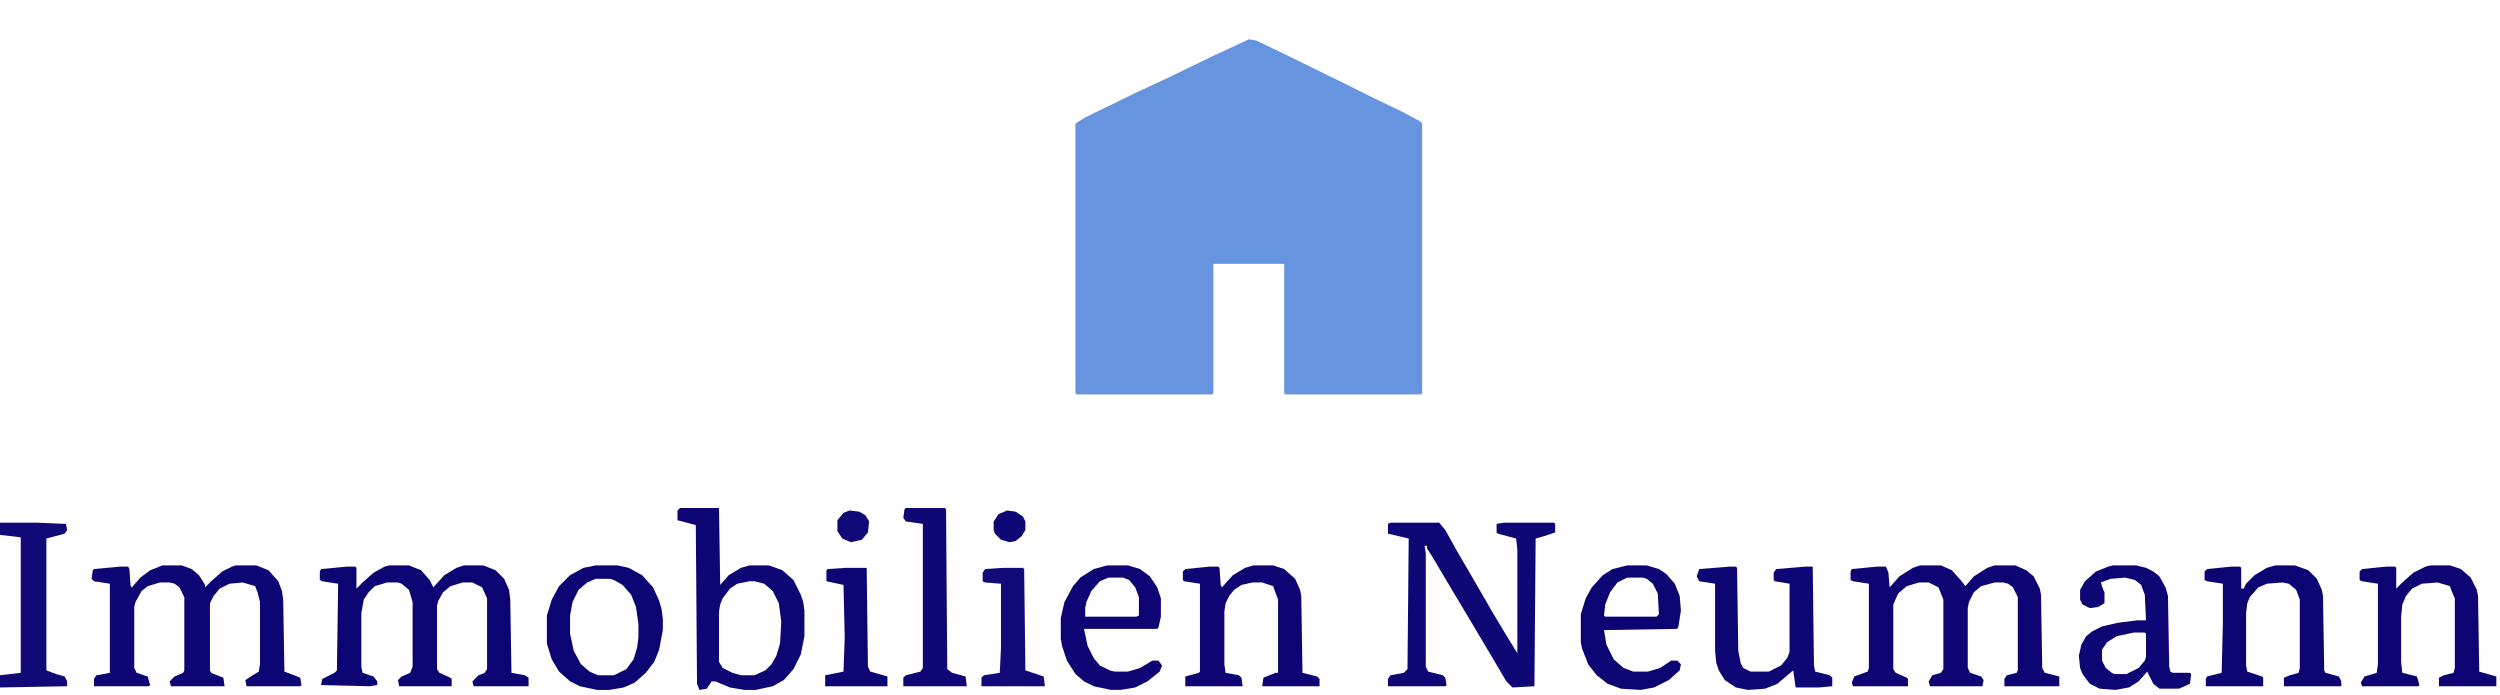 <?xml version="1.0" encoding="UTF-8"?>
<svg xmlns="http://www.w3.org/2000/svg" height="69.5" version="1.1" viewBox="0 0 2048 569" width="250.0">
  <path d="m0 0 6 1 23 11 51 25 22 11 23 11 15 8 2 2v221l-1 1h-111l-1-1v-106h-58v106l-1 1h-111l-1-1v-221l8-5 41-20 28-13 35-17 28-13z" fill="#6794DF" transform="translate(1023,32)"></path>
  <path d="m0 0h16l8 3 6 5 5 8v2l5-5 9-8 8-4 3-1h17l10 4 8 9 3 8 1 7 1 59 8 3 5 2 1 6-1 1h-44l-1-5 6-4 5-3 1-6v-51l-2-8-2-5-10-3-11 1-8 4-5 6-3 6v55l1 2 10 4 1 7h-44l-1-4 4-4 7-3 1-2v-60l-4-8-4-3-4-1h-8l-10 3-5 4-5 9-1 4v50l2 4 9 3 2 7-1 1h-45v-6l2-3 11-2v-73l-13-2-2-2 1-7 1-1 21-2h7l1 2 1 14 1 1 7-8 8-6z" fill="#0F0675" transform="translate(133,463)"></path>
  <path d="m0 0h40l5 6 10 18 14 24 15 26 9 15 11 18v-85l-1-9-15-4-1-1v-7l6-1h41l1 1v7l-9 3-7 2-1 121-18 1-5-5-13-22-19-32-9-15-19-32-5-8v-2h-2l1 6v93l2 4 12 3 2 2 1 6-1 1h-47v-6l2-3 11-2 3-3 1-107-17-4v-8z" fill="#0F0776" transform="translate(1139,428)"></path>
  <path d="m0 0h17l9 4 8 9 3 4 7-8 11-7 6-2h17l9 4 6 5 5 10 1 5 1 60 2 4 12 3v8h-45v-6l2-3 8-2 1-2v-60l-4-8-4-3-4-1h-7l-11 3-6 5-4 8-1 5v49l2 4 9 3 2 3-1 5h-43l-1-4 3-5 7-2 2-3v-57l-4-10-8-4h-8l-10 3-7 6-4 9v53l2 3 9 4 1 1v6h-45l-1-3 2-5 11-4 1-3v-69l-13-2-2-1v-7l1-2 21-2h7l2 5 1 12 8-9 11-7z" fill="#0E0474" transform="translate(1573,463)"></path>
  <path d="m0 0h16l10 4 7 8 3 6 9-10 10-6 6-2h16l10 4 7 7 4 9 1 8 1 60 11 2 3 2v7h-45l-1-4 5-5 5-2 2-3v-58l-4-9-8-4h-8l-10 3-6 5-4 7-1 4v52l2 3 9 4 1 1v6h-43l-1-5 3-3 7-3 2-5v-53l-3-10-6-5-3-1h-9l-10 3-5 5-4 6-2 11v44l1 5 9 3 3 4v3l-6 1-40-1 1-5 10-5 2-2 1-71-13-2-2-1v-7l1-2 21-2h7l1 1v17l5-5 9-8 9-5z" fill="#0D0474" transform="translate(319,463)"></path>
  <path d="m0 0h32l1 63 7-8 10-6 7-2h16l11 4 9 8 6 12 2 6 1 7v21l-3 15-6 12-8 9-9 5-14 3h-9l-12-2-12-5h-3l-4 6-6 1-2-5-1-130-15-4v-8zm57 60-10 2-6 4-6 8-2 5-1 6v41l3 5 8 4 7 2h11l9-4 5-5 4-7 3-10 1-18-2-15-5-10-7-6-8-2z" fill="#0F0676" transform="translate(557,416)"></path>
  <path d="m0 0h16l9 3 9 8 4 9 1 5 1 63 12 3 2 2v6h-47l1-7 10-4h2v-60l-3-8-1-3-9-3h-8l-9 2-6 4-4 5-3 6-1 7v43l1 7 11 2 2 2 1 7h-47v-8l11-3 1-1v-72l-13-2-1-1v-7l2-2 20-2h7l1 1 1 14 1 2 9-10 10-6z" fill="#0E0474" transform="translate(1027,463)"></path>
  <path d="m0 0h16l11 4 7 7 4 9 1 5 1 61 1 2 11 3 2 4v4h-47v-7l5-2 7-2 1-4v-56l-3-8-6-5-5-1-13 1-7 3-7 8-2 5-1 8v43l1 5 12 4 1 1v7h-47v-6l1-2 12-3 1-41v-32l-13-2-2-1v-7l2-2 20-2h7l1 1v17h2l2-4 7-7 10-6z" fill="#0D0474" transform="translate(1864,463)"></path>
  <path d="m0 0h16l9 3 8 7 5 10 1 5 1 62 14 4v8h-47v-7l4-2 8-2 1-4v-57l-3-7-1-3-10-3-13 1-8 4-5 6-3 7-1 10v37l1 9 12 3 2 7-1 1h-46l-1-3 3-5 10-3 1-7v-66l-13-2-2-1v-7l2-2 20-2h7l1 1v17l5-5 9-8 10-5z" fill="#0D0373" transform="translate(1991,463)"></path>
  <path d="m0 0h5l1 1 1 68 2 10 2 4 6 3h15l10-5 5-6 2-5v-56l-12-2-1-1v-6l2-3 24-2h6l1 81 1 5 12 3 2 2v7l-11 1h-19l-2-14-13 11-10 4-14 1-10-2-9-6-5-8-2-6-1-10v-55l-13-2-2-4 2-6z" fill="#0F0675" transform="translate(1417,464)"></path>
  <path d="m0 0h18l9 2 11 6 9 10 5 11 2 7 1 8v9l-3 16-4 10-7 9-9 8-9 4-12 2h-10l-14-3-8-4-9-8-6-10-4-13v-23l4-13 6-11 9-9 11-6zm0 11-7 3-7 6-5 10-2 11v15l3 14 6 11 7 6 7 3h13l10-5 6-8 3-10 1-8v-11l-2-14-4-10-7-8-7-4-3-1z" fill="#0D0474" transform="translate(488,463)"></path>
  <path d="m0 0h19l8 2 6 3 5 4 5 9 2 7 1 58 1 4 2 1h14l1 1-1 8-9 4h-16l-5-4-5-10-7 8-8 5-11 2-13-1-8-4-6-8-2-5-1-10 2-9 4-7 5-4 8-4 13-3 16-2h7l-1-21-3-8-5-4-8-2-12 1-8 3 2 6 1 2v9l-5 3-7 1-6-3-2-4v-8l4-7 9-8 10-4zm17 55-14 3-8 5-4 6v9l3 6 5 4 2 1h10l10-5 5-6 1-3v-19l-1-1z" fill="#0E0575" transform="translate(1731,463)"></path>
  <path d="m0 0h17l10 3 8 6 6 9 3 9v15l-2 9-1 1h-60l3 14 5 10 5 6 8 4 4 1h11l10-3 10-6h5l3 4-2 5-10 8-10 5-12 2h-8l-14-3-8-4-7-6-7-11-4-12-1-6v-17l3-13 7-13 6-7 11-7zm1 10-7 3-7 8-4 9-1 5v7h42l2-1v-15l-3-8-5-6-5-2z" fill="#0E0474" transform="translate(907,463)"></path>
  <path d="m0 0h16l10 3 6 4 7 8 4 10 1 12-2 13-1 2-60 1 2 12 6 12 8 7 8 3h12l10-3 9-6h5l3 3-1 5-9 8-12 6-11 2-16-1-11-4-9-7-7-9-5-13-1-5v-23l4-13 5-9 9-10 8-5zm0 10-8 4-6 8-4 10-1 9 1 1h42l2-2-1-17-4-8-5-4-3-1z" fill="#0D0474" transform="translate(1333,463)"></path>
  <path d="m0 0h30l24 1 1 5-2 3-15 4v108l8 3 7 2 2 4v4l-55 1v-10l17-2v-111l-17-2z" fill="#100977" transform="translate(0,428)"></path>
  <path d="m0 0h32l1 1 1 131 4 3 11 3 1 8h-52v-7l2-2 12-3 2-3v-118l-14-2-2-3 1-7z" fill="#0F0776" transform="translate(742,416)"></path>
  <path d="m0 0h16l1 1 1 83 15 5 1 8h-52v-7l2-2 13-2 1-20v-53l-13-1-2-1v-7l2-3z" fill="#110A78" transform="translate(822,465)"></path>
  <path d="m0 0h17l1 81 2 4 14 4v8h-51v-9l15-3 1-28-1-43-14-3v-9l1-1z" fill="#0E0575" transform="translate(693,465)"></path>
  <path d="m0 0 8 1 5 3 3 5-1 9-5 6-9 2-7-3-4-6v-9l5-6z" fill="#100877" transform="translate(696,418)"></path>
  <path d="m0 0 7 1 6 4 2 4v7l-3 5-5 4-5 1-7-2-5-5-1-3v-7l4-6z" fill="#0F0776" transform="translate(825,418)"></path>
</svg>
